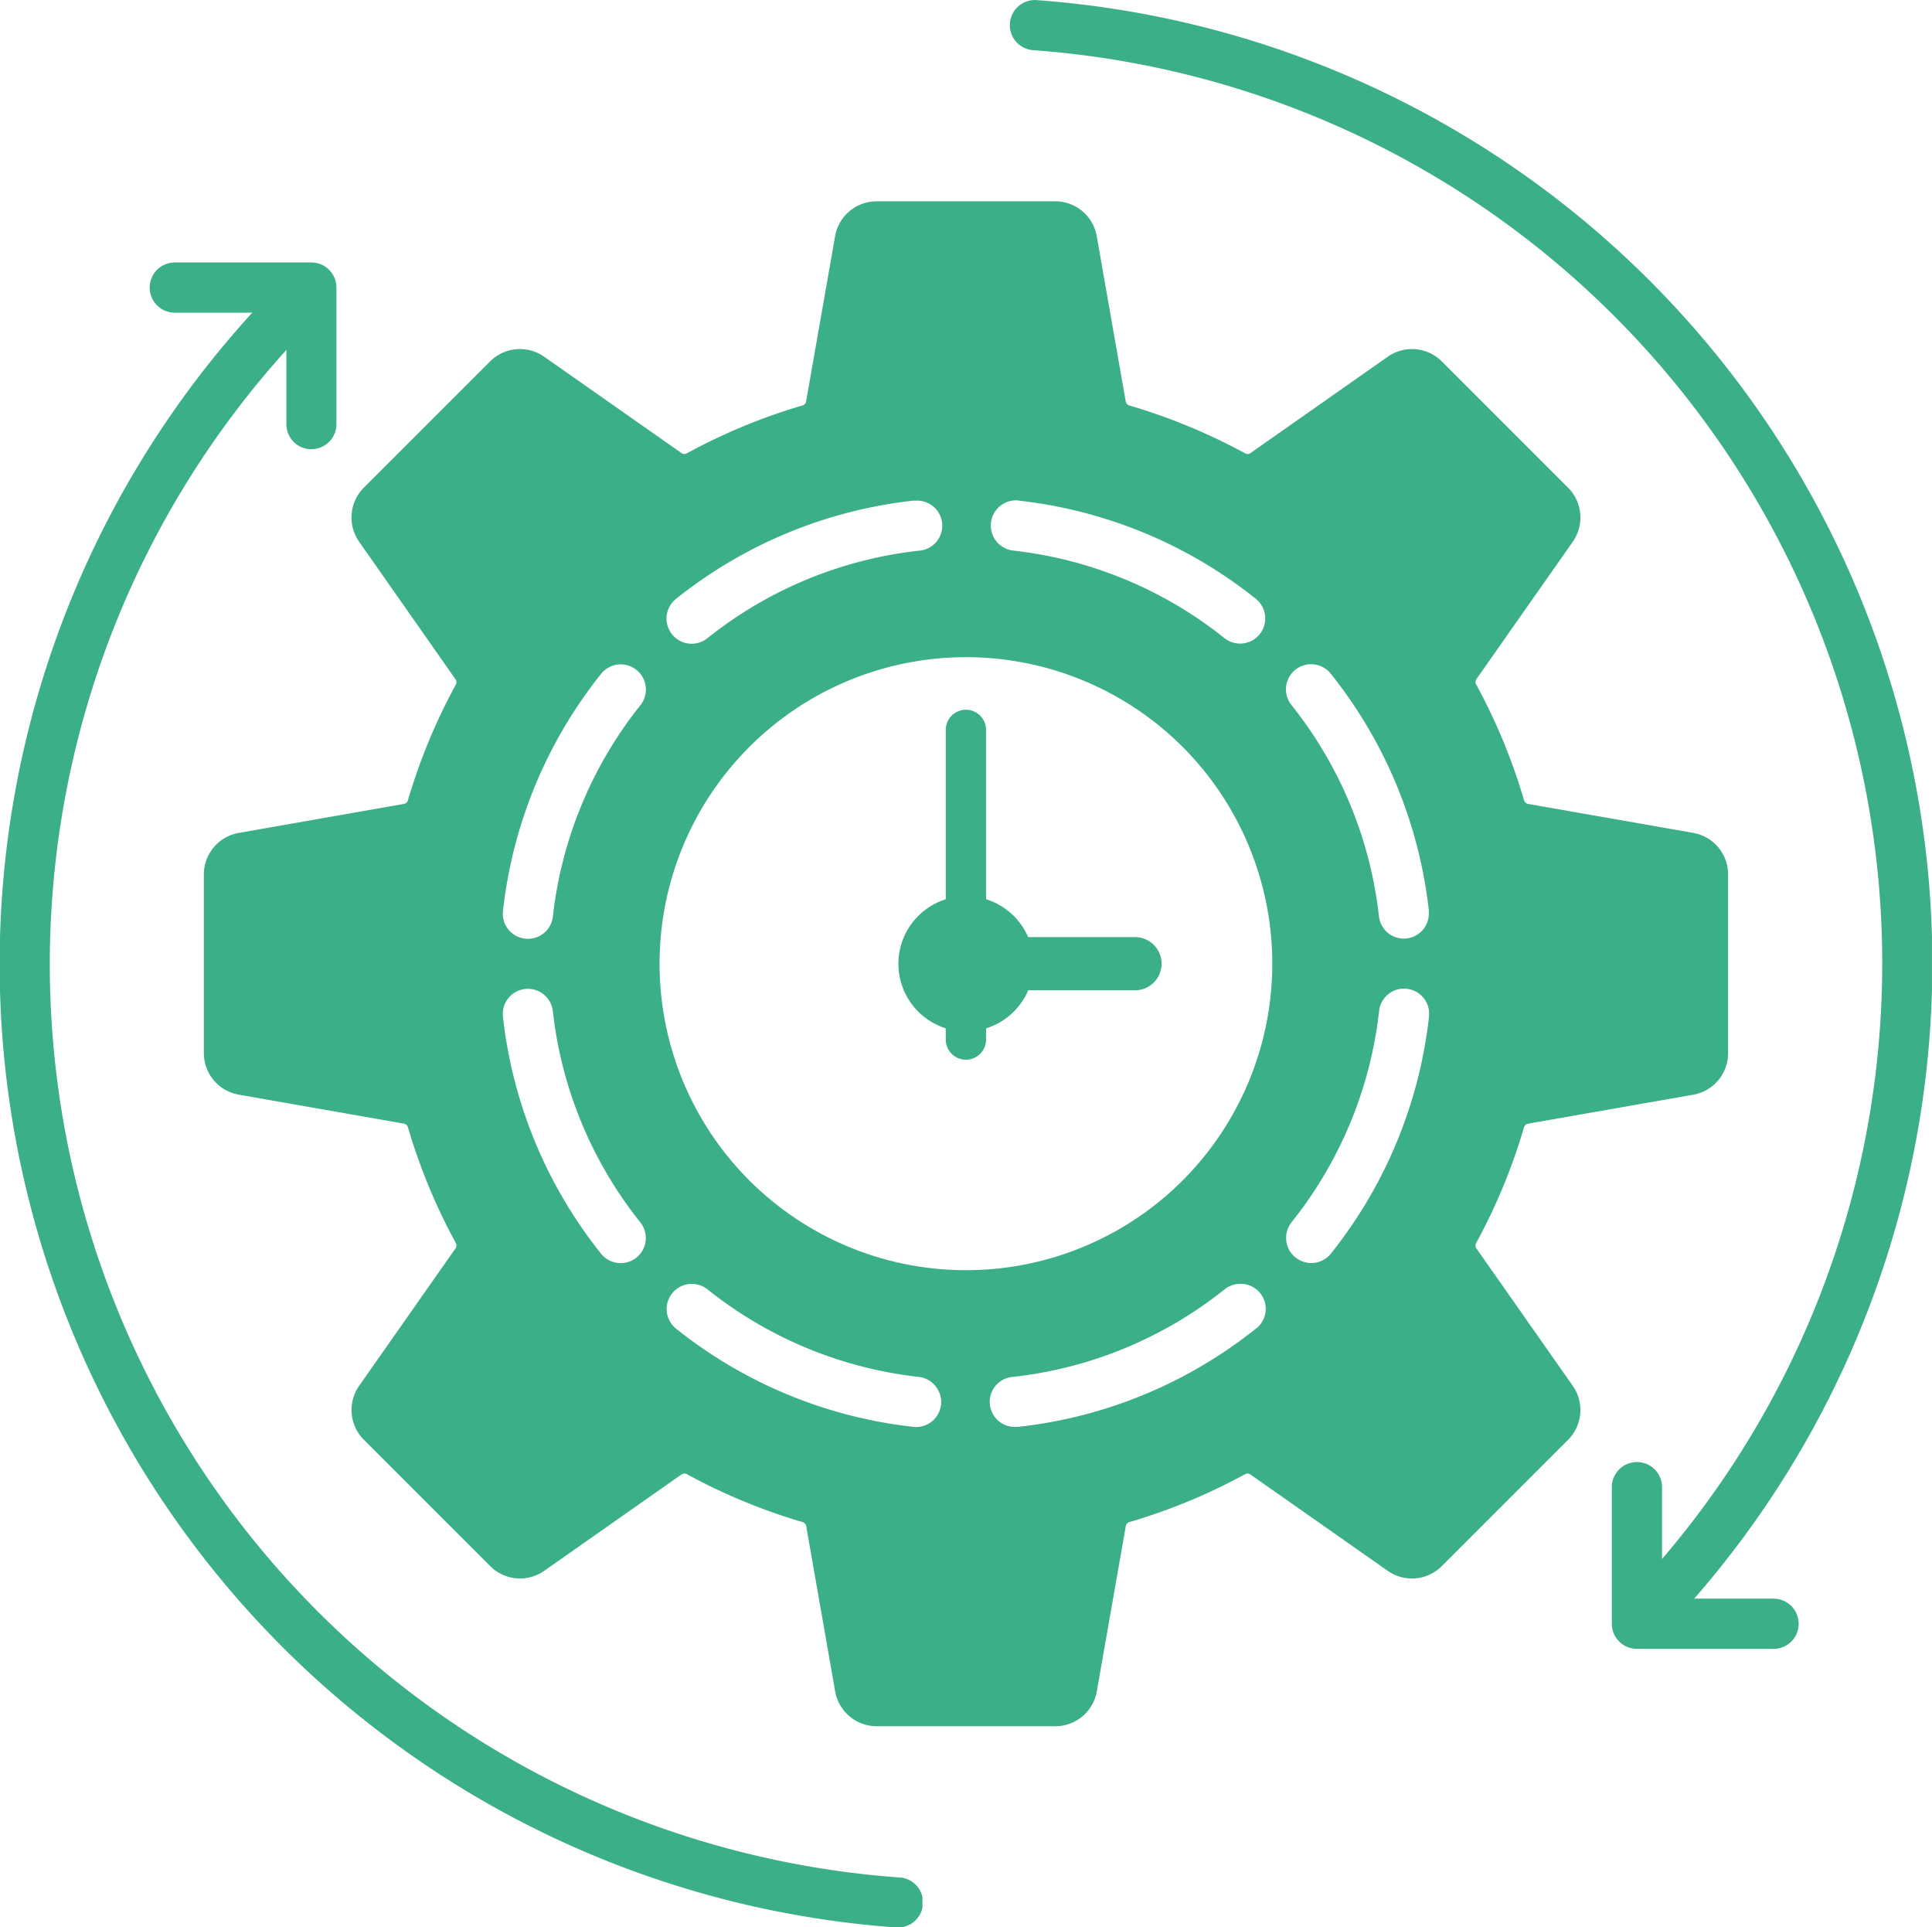<svg xmlns="http://www.w3.org/2000/svg" xmlns:xlink="http://www.w3.org/1999/xlink" width="61.785" height="61.624" viewBox="0 0 61.785 61.624">
  <defs>
    <clipPath id="clip-path">
      <path id="Path_1129" data-name="Path 1129" d="M153.934,271.512h29.5v52.136h-29.5Zm0,0" transform="translate(-153.934 -271.512)"/>
    </clipPath>
    <clipPath id="clip-path-2">
      <path id="Path_1132" data-name="Path 1132" d="M416.379,194.4H445.87v52.06H416.379Zm0,0" transform="translate(-416.379 -194.402)"/>
    </clipPath>
  </defs>
  <g id="_4" data-name="4" transform="translate(-153.934 -194.402)">
    <path id="Path_1127" data-name="Path 1127" d="M245.288,270.291a.8.8,0,0,1-.8-.709,13.16,13.16,0,0,0-2.8-6.76.8.8,0,0,1,1.26-1,14.748,14.748,0,0,1,3.135,7.568c0,.031,0,.062,0,.093A.8.8,0,0,1,245.288,270.291Zm.8,2.5a14.751,14.751,0,0,1-3.135,7.569.8.8,0,0,1-1.26-1,13.16,13.16,0,0,0,2.8-6.76.8.8,0,0,1,.8-.709A.8.8,0,0,1,246.086,272.792Zm-7.876,5.231a9.8,9.8,0,1,1,0-13.858A9.811,9.811,0,0,1,238.21,278.023Zm2.338,4.741a14.747,14.747,0,0,1-7.568,3.135.866.866,0,0,1-.093.005.8.8,0,0,1-.094-1.6,13.161,13.161,0,0,0,6.76-2.8.793.793,0,0,1,.5-.174.8.8,0,0,1,.5,1.434ZM229.582,285.9a14.747,14.747,0,0,1-7.569-3.135.8.8,0,0,1,1-1.26,13.164,13.164,0,0,0,6.76,2.8.794.794,0,0,1,.506.263.8.8,0,0,1-.693,1.332Zm-8.774-5.468a.805.805,0,0,1-1.2-.07,14.751,14.751,0,0,1-3.135-7.569.8.8,0,0,1,1.595-.187,13.16,13.16,0,0,0,2.8,6.76.8.8,0,0,1,.174.5A.8.8,0,0,1,220.808,280.43Zm-4.333-11.036a14.747,14.747,0,0,1,3.135-7.568.8.8,0,1,1,1.26,1,13.16,13.16,0,0,0-2.8,6.76.8.8,0,0,1-.8.709A.8.8,0,0,1,216.475,269.395Zm5.538-9.972a14.748,14.748,0,0,1,7.569-3.135.848.848,0,0,1,.092,0,.8.8,0,0,1,.094,1.6,13.159,13.159,0,0,0-6.76,2.8.8.8,0,0,1-1-1.26Zm10.966-3.135a14.748,14.748,0,0,1,7.568,3.135.8.8,0,0,1-1,1.26,13.156,13.156,0,0,0-6.76-2.8.8.8,0,0,1,.187-1.6Zm21.558,10.621-5.282-.926a.165.165,0,0,1-.128-.118,18.788,18.788,0,0,0-1.53-3.7.159.159,0,0,1,.008-.172l3.08-4.39a1.349,1.349,0,0,0-.15-1.73l-4.036-4.036a1.349,1.349,0,0,0-1.731-.151l-4.389,3.08a.161.161,0,0,1-.172.009,18.781,18.781,0,0,0-3.7-1.53.162.162,0,0,1-.117-.128l-.927-5.283a1.348,1.348,0,0,0-1.33-1.118h-5.707a1.349,1.349,0,0,0-1.331,1.118l-.927,5.282a.16.16,0,0,1-.116.128c-.6.175-1.191.381-1.766.615a18.835,18.835,0,0,0-1.932.916.163.163,0,0,1-.171-.009l-4.391-3.08a1.349,1.349,0,0,0-1.73.15l-4.037,4.036a1.349,1.349,0,0,0-.15,1.73L214.956,262a.163.163,0,0,1,.01.171,18.625,18.625,0,0,0-.916,1.931c-.234.576-.44,1.171-.615,1.767a.161.161,0,0,1-.128.116l-5.283.927a1.348,1.348,0,0,0-1.116,1.33v5.708a1.348,1.348,0,0,0,1.117,1.33l5.283.927a.163.163,0,0,1,.127.117,18.784,18.784,0,0,0,1.53,3.7.161.161,0,0,1-.009.172l-3.079,4.39a1.348,1.348,0,0,0,.151,1.731l4.037,4.036a1.347,1.347,0,0,0,1.729.151l4.39-3.081a.161.161,0,0,1,.171-.008,18.586,18.586,0,0,0,1.932.915c.576.234,1.17.441,1.766.616a.163.163,0,0,1,.118.128l.926,5.283a1.348,1.348,0,0,0,1.33,1.117h5.709a1.347,1.347,0,0,0,1.329-1.117l.927-5.283a.162.162,0,0,1,.116-.128c.6-.175,1.191-.382,1.766-.615a18.318,18.318,0,0,0,1.932-.916.163.163,0,0,1,.171.01l4.391,3.08a1.349,1.349,0,0,0,1.73-.151l4.036-4.036a1.349,1.349,0,0,0,.15-1.73l-3.08-4.391a.163.163,0,0,1-.009-.171,18.656,18.656,0,0,0,1.531-3.7.165.165,0,0,1,.128-.117l5.282-.926a1.349,1.349,0,0,0,1.117-1.329V268.24a1.348,1.348,0,0,0-1.117-1.33" transform="translate(-46.455 -45.879)" fill="#3baf85"/>
    <g id="Group_3854" data-name="Group 3854" transform="translate(153.934 203.89)" clip-path="url(#clip-path)">
      <path id="Path_1128" data-name="Path 1128" d="M182.622,323.691l-.059,0a30.882,30.882,0,0,1-20.335-51.872.8.8,0,0,1,1.174,1.1,29.275,29.275,0,0,0,19.279,49.175.8.8,0,0,1-.058,1.6" transform="translate(-153.934 -271.555)" fill="#3baf85"/>
    </g>
    <path id="Path_1130" data-name="Path 1130" d="M198.019,268.553a.8.8,0,0,1-.8-.8v-3.566H193.65a.8.8,0,0,1,0-1.606h4.369a.8.8,0,0,1,.8.8v4.369a.8.8,0,0,1-.8.8" transform="translate(-34.126 -59.787)" fill="#3baf85"/>
    <g id="Group_3855" data-name="Group 3855" transform="translate(186.227 194.402)" clip-path="url(#clip-path-2)">
      <path id="Path_1131" data-name="Path 1131" d="M437.086,246.442a.8.8,0,0,1-.589-1.348,29.274,29.274,0,0,0-19.361-49.087.8.8,0,0,1,.117-1.6,30.883,30.883,0,0,1,20.423,51.779.8.8,0,0,1-.59.258" transform="translate(-416.391 -194.403)" fill="#3baf85"/>
    </g>
    <path id="Path_1133" data-name="Path 1133" d="M577.965,580.256H573.6a.8.8,0,0,1-.8-.8v-4.369a.8.8,0,1,1,1.606,0v3.565h3.566a.8.8,0,0,1,0,1.606" transform="translate(-367.32 -333.136)" fill="#3baf85"/>
    <path id="Path_1134" data-name="Path 1134" d="M391.747,429.4a2.162,2.162,0,1,1-2.162-2.162,2.163,2.163,0,0,1,2.162,2.162" transform="translate(-204.758 -204.183)" fill="#3baf85"/>
    <path id="Path_1135" data-name="Path 1135" d="M396.266,438.752a.85.85,0,0,1,.85-.85h5.629a.85.85,0,1,1,0,1.7h-5.629a.85.85,0,0,1-.85-.85" transform="translate(-212.514 -213.538)" fill="#3baf85"/>
    <path id="Path_1136" data-name="Path 1136" d="M400.4,390.044a.645.645,0,0,1-.645-.645v-9.9a.644.644,0,1,1,1.289,0v9.9a.645.645,0,0,1-.644.645" transform="translate(-215.576 -161.76)" fill="#3baf85"/>
  </g>
</svg>
